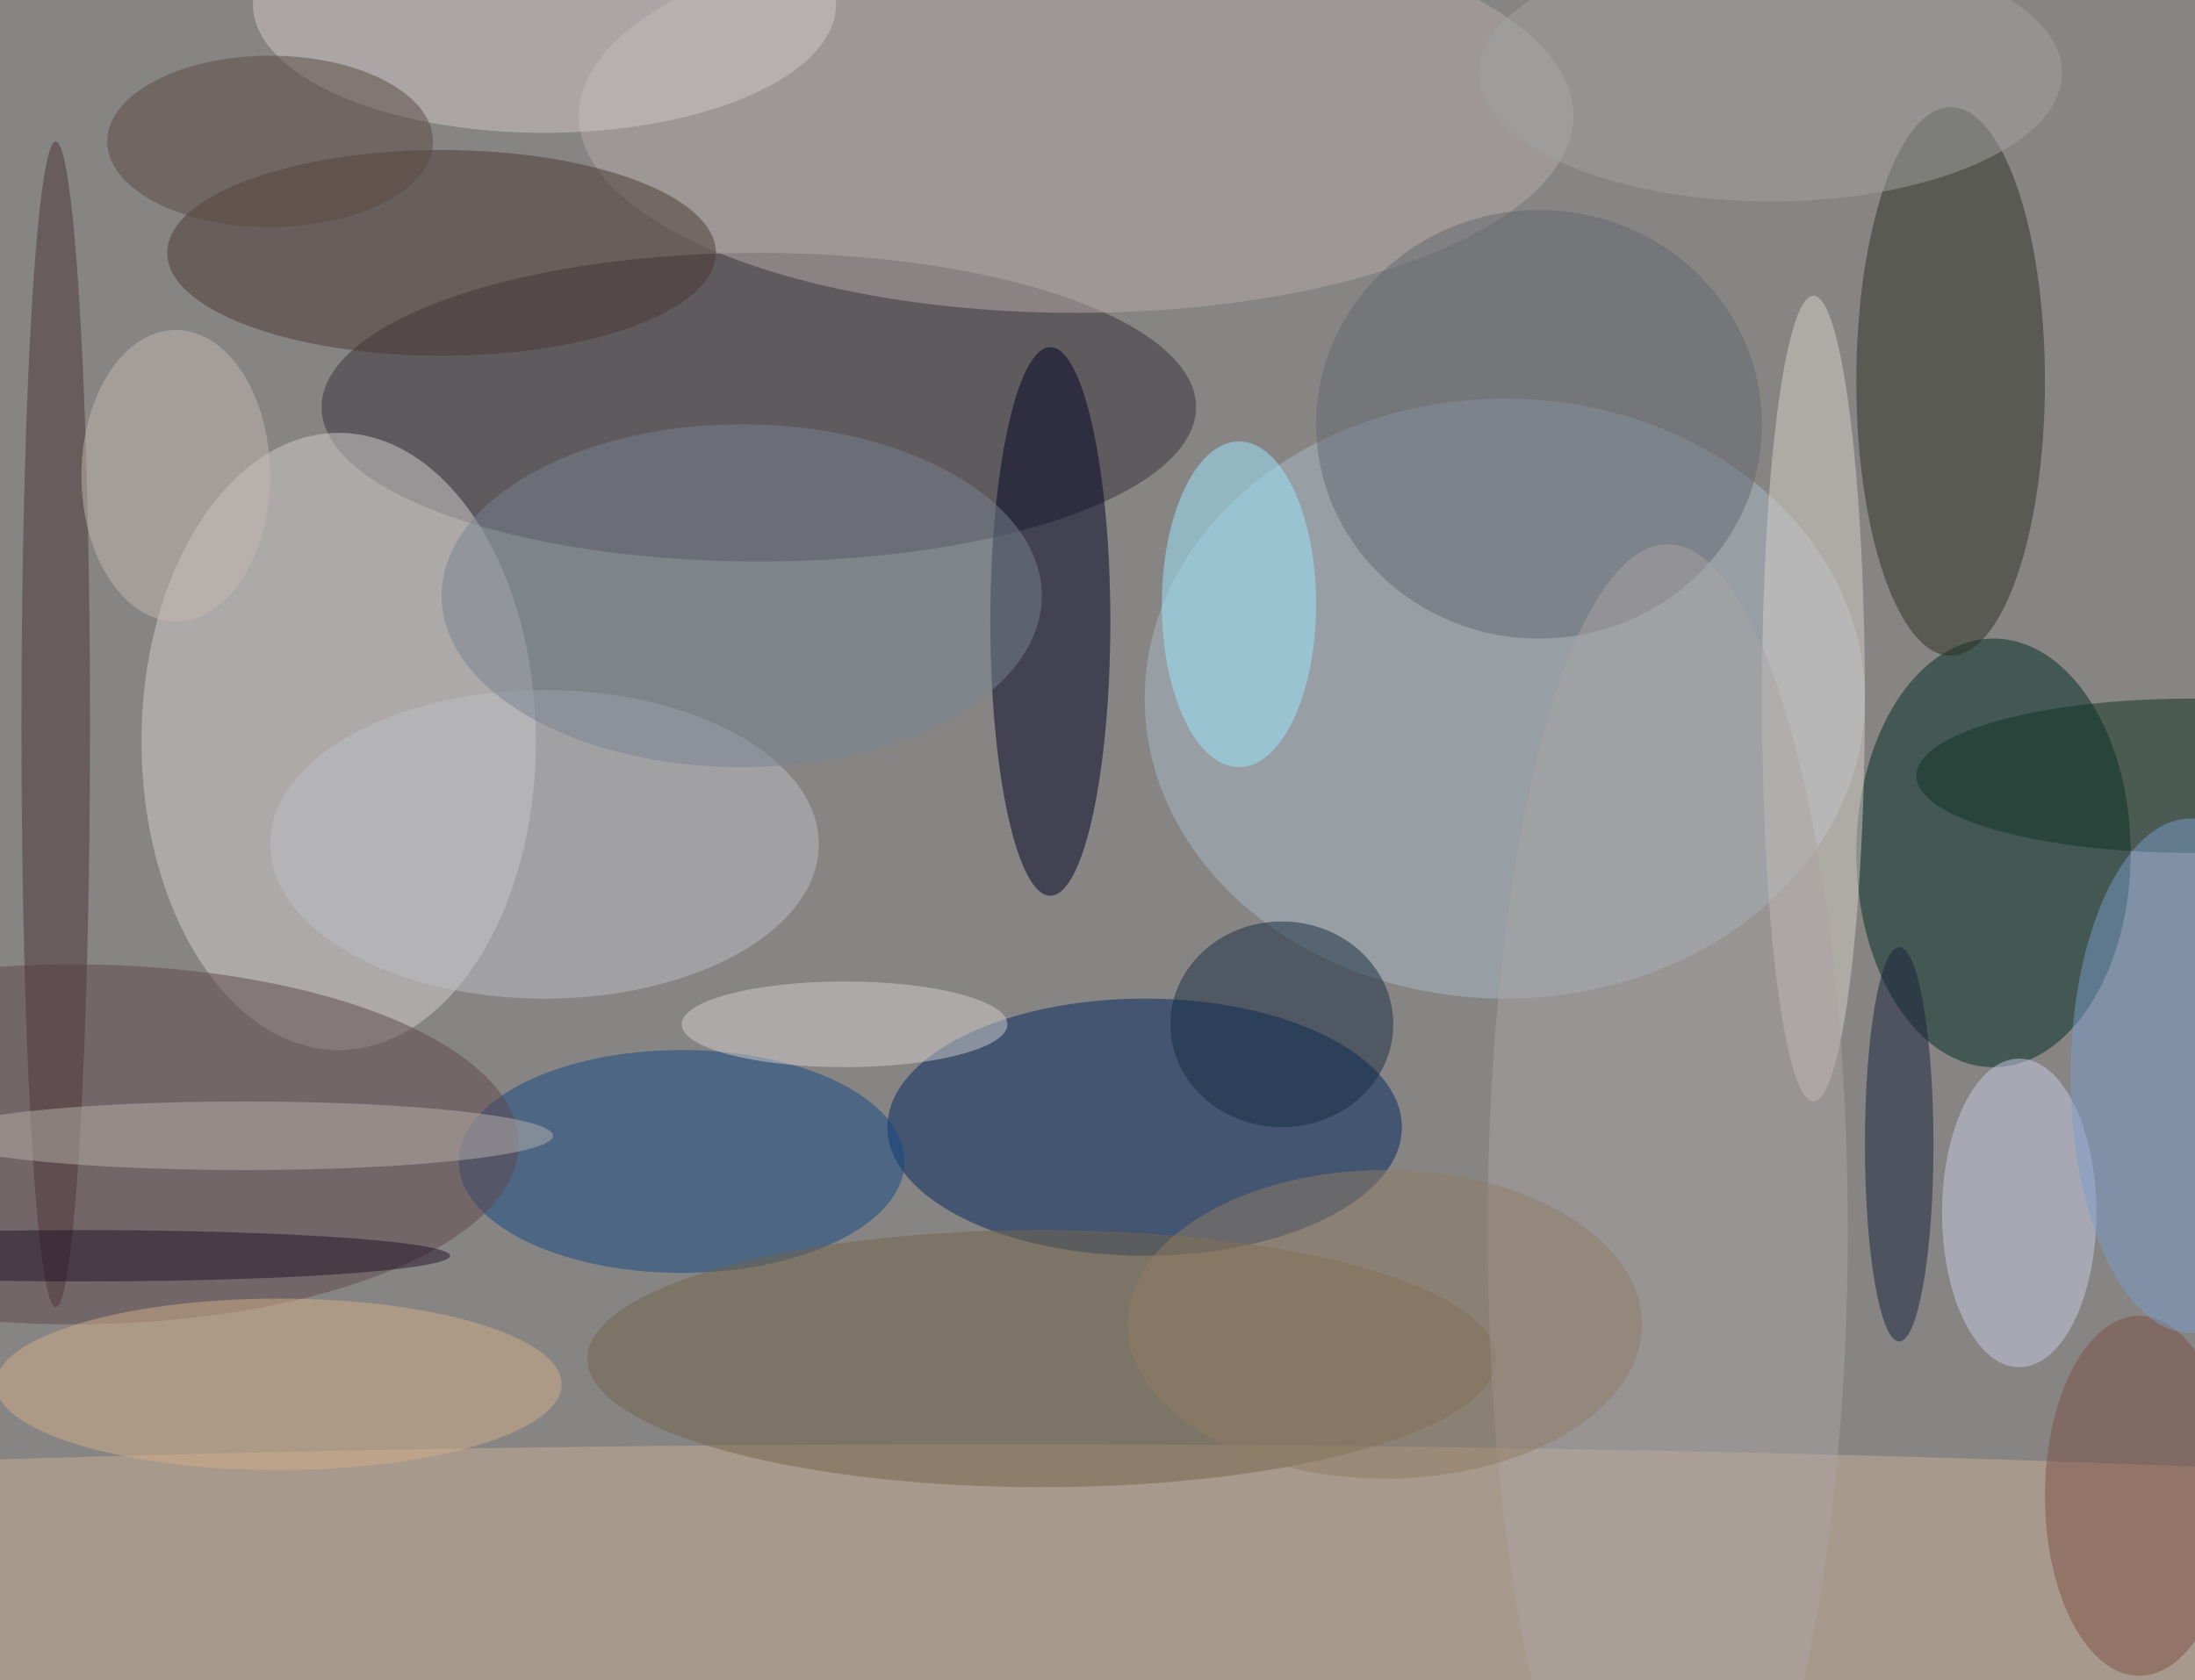 <svg xmlns="http://www.w3.org/2000/svg" width="1024" height="784"><path fill="#878584" d="M0 0h1024v784H0z"/><g fill-opacity=".502" transform="matrix(4 0 0 4 2 2)"><ellipse cx="88" cy="47" fill="#393038" rx="51" ry="18"/><ellipse cx="133" cy="131" fill="#00275d" rx="30" ry="15"/><ellipse cx="232" cy="99" fill="#012b23" rx="16" ry="25"/><ellipse cx="39" cy="86" fill="#d3cdcb" rx="23" ry="36"/><ellipse cx="116" cy="184" fill="#c9ae95" rx="255" ry="16"/><ellipse cx="122" cy="72" fill="#002" rx="7" ry="32"/><ellipse cx="175" cy="81" fill="#a7b7c3" rx="42" ry="35"/><ellipse cx="227" cy="44" fill="#2d3025" rx="11" ry="32"/><ellipse cx="79" cy="135" fill="#154883" rx="26" ry="13"/><ellipse cx="8" cy="133" fill="#5e484d" rx="52" ry="21"/><ellipse cx="125" cy="13" fill="#b3aca8" rx="58" ry="23"/><ellipse cx="51" cy="29" fill="#4b3833" rx="32" ry="12"/><ellipse cx="63" cy="98" fill="#bbbdc4" rx="32" ry="18"/><ellipse cx="121" cy="158" fill="#73644b" rx="53" ry="15"/><ellipse cx="6" cy="84" fill="#4c3536" rx="4" ry="68"/><ellipse cx="63" fill="#cfc8c5" rx="34" ry="15"/><ellipse cx="179" cy="49" fill="#656971" rx="26" ry="25"/><ellipse cx="211" cy="81" fill="#d6cfc8" rx="6" ry="47"/><ellipse cx="144" cy="70" fill="#9de8ff" rx="9" ry="19"/><ellipse cx="149" cy="119" fill="#182c42" rx="13" ry="12"/><ellipse cx="235" cy="141" fill="#c7cce3" rx="9" ry="18"/><ellipse cx="221" cy="133" fill="#19223d" rx="4" ry="23"/><ellipse cx="194" cy="143" fill="#a9a3a4" rx="21" ry="80"/><ellipse cx="32" cy="161" fill="#d1ae88" rx="33" ry="10"/><ellipse cx="255" cy="90" fill="#103323" rx="32" ry="9"/><ellipse cx="28" cy="132" fill="#b8b2ab" rx="36" ry="4"/><ellipse cx="249" cy="174" fill="#7d5045" rx="11" ry="21"/><ellipse cx="31" cy="16" fill="#5b4b43" rx="19" ry="10"/><ellipse cx="20" cy="55" fill="#c1b7b0" rx="11" ry="17"/><ellipse cx="98" cy="119" fill="#d1cecb" rx="19" ry="5"/><ellipse cx="255" cy="125" fill="#7b9cca" rx="14" ry="30"/><ellipse cx="206" cy="8" fill="#a2a2a0" rx="34" ry="15"/><ellipse cx="86" cy="69" fill="#79828f" rx="35" ry="20"/><ellipse cx="9" cy="146" fill="#231227" rx="43" ry="3"/><ellipse cx="161" cy="154" fill="#8f7d64" rx="30" ry="18"/></g></svg>
